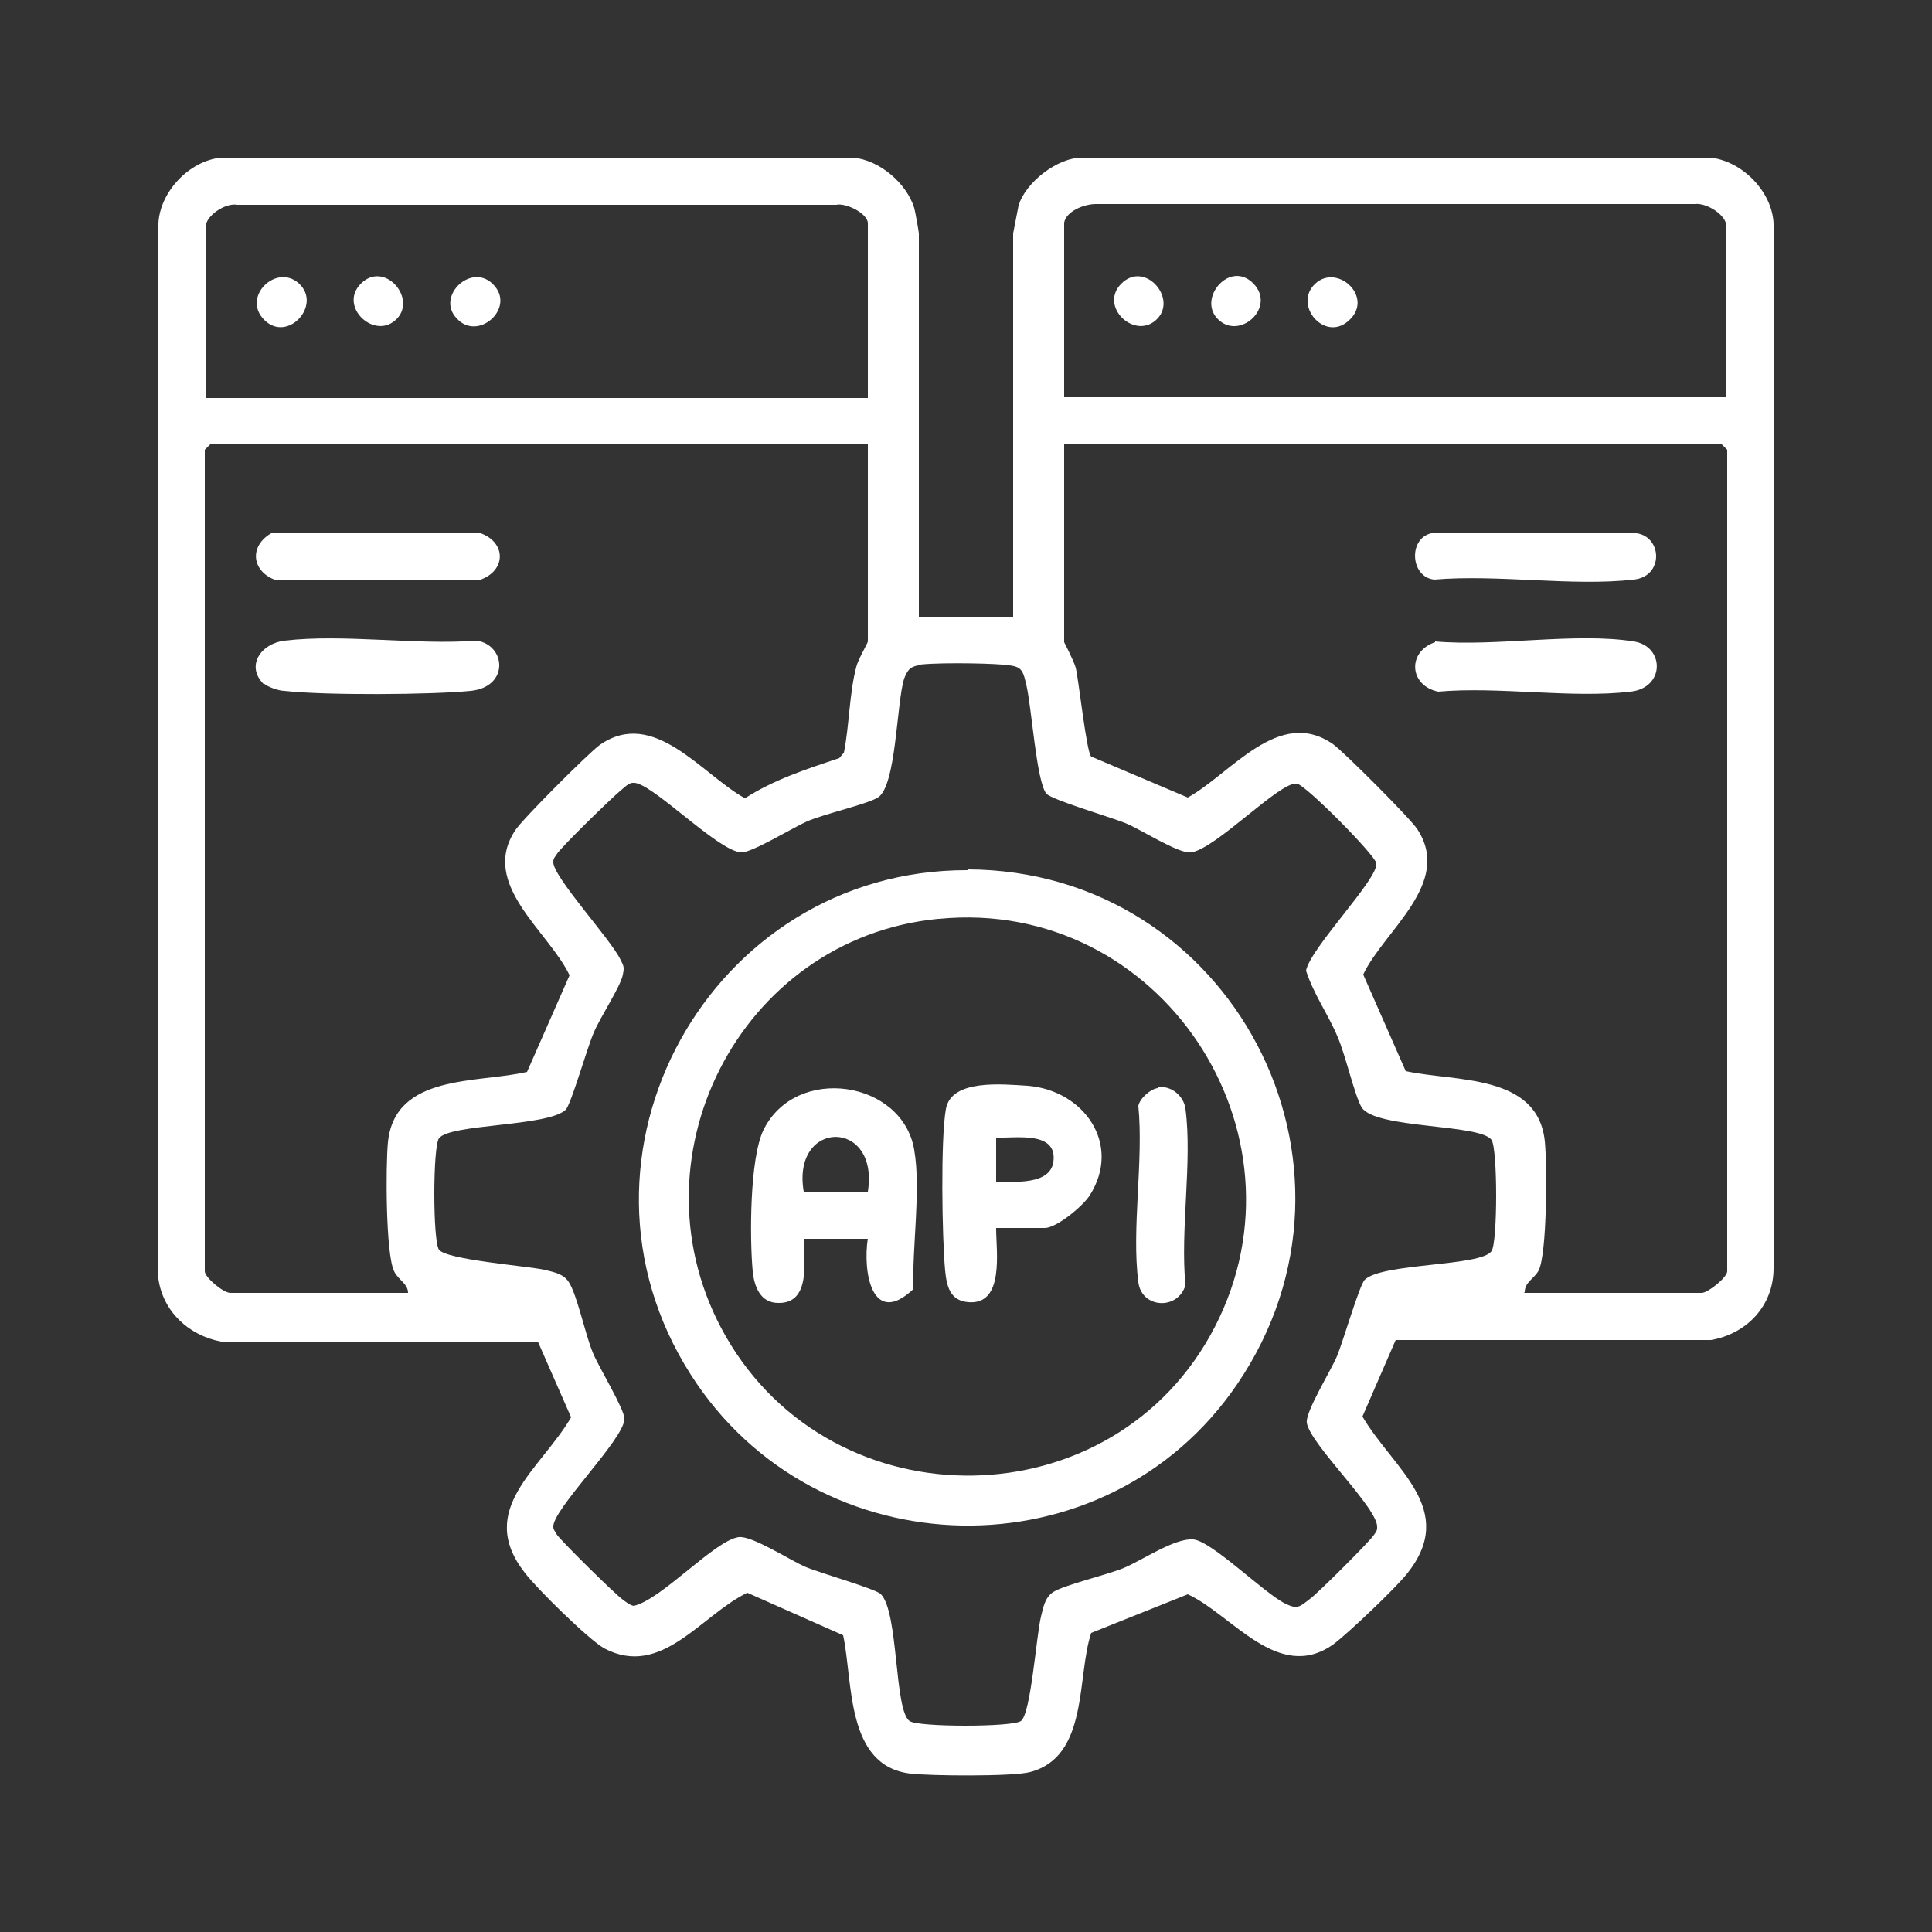 <?xml version="1.0" encoding="UTF-8"?>
<svg id="Layer_1" data-name="Layer 1" xmlns="http://www.w3.org/2000/svg" viewBox="0 0 25 25">
  <rect x="0" y="0" width="25" height="25" fill="#333333" stroke="none"/>
  <defs>
    <style>
      .cls-1 {
        fill: #fff;
      }
    </style>
  </defs>
  <path class="cls-1" d="M11.89,7.98h1.22V3.02s.06-.31.07-.36c.09-.3.5-.62.82-.62h8.14c.41.05.79.44.81.85v13.52c0,.49-.35.85-.81.93h-4.08s-.43.99-.43.99c.4.68,1.24,1.2.58,2.03-.15.19-.77.78-.96.92-.71.5-1.31-.39-1.88-.65l-1.25.5c-.19.57-.03,1.6-.79,1.8-.22.06-1.3.05-1.55.02-.84-.1-.74-1.19-.87-1.79l-1.24-.55c-.6.29-1.11,1.11-1.85.72-.2-.11-.88-.78-1.03-.98-.64-.82.21-1.34.6-2.01l-.43-.98H2.86c-.42-.08-.75-.39-.81-.81V2.89c.02-.41.4-.81.81-.85h8.18c.34.03.69.33.79.65.01.03.06.31.06.33v4.96ZM11.23,5.14v-2.25c0-.13-.29-.27-.41-.24H3.07c-.15-.03-.41.14-.41.29v2.21h8.57ZM13.77,2.89v2.25h8.57v-2.21c0-.15-.26-.31-.41-.29h-7.75c-.15,0-.38.09-.41.24ZM11.23,5.75H2.72l-.07.07v10.63c0,.08.24.28.33.28h2.3c0-.12-.13-.17-.18-.28-.11-.22-.11-1.37-.08-1.67.09-.89,1.16-.76,1.8-.91l.55-1.25c-.27-.57-1.17-1.18-.7-1.88.1-.15.94-.99,1.09-1.1.7-.49,1.32.38,1.88.69.37-.24.8-.38,1.22-.52l.06-.07c.07-.35.07-.77.16-1.11.02-.09.15-.31.15-.33v-2.56ZM19.72,16.73h2.3c.08,0,.33-.2.33-.28V5.82l-.07-.07h-8.51v2.56s.12.23.15.33c.04.17.14,1.1.2,1.15l1.25.53c.56-.31,1.18-1.18,1.88-.69.14.1,1,.96,1.09,1.1.46.7-.43,1.31-.7,1.88l.55,1.25c.64.14,1.71.03,1.8.91.03.3.03,1.45-.08,1.67-.06.11-.18.15-.18.28ZM11.88,8.61c-.11.02-.14.07-.18.17-.1.31-.1,1.39-.34,1.54-.15.09-.69.21-.92.31-.18.08-.72.41-.85.4-.31-.02-1.18-.93-1.4-.9-.06,0-.12.07-.16.1-.1.08-.79.75-.83.83-.02.03-.04.05-.04.09-.02.18.75,1.01.87,1.27.04.08.05.09.03.19-.03.16-.3.56-.38.76-.08.18-.29.92-.36.99-.23.22-1.5.18-1.64.37-.08.11-.08,1.33,0,1.44.09.13,1.12.21,1.36.26.12.03.25.05.32.16.11.17.21.67.31.91.07.18.41.73.41.86,0,.26-.94,1.18-.92,1.4,0,.04.03.06.04.09.04.07.77.79.86.85.04.03.09.07.14.08.36-.08,1.05-.85,1.36-.89.17-.02.65.29.85.38.18.08.93.29.99.36.23.24.17,1.5.37,1.64.11.08,1.33.08,1.44,0,.13-.09.2-1.11.26-1.35.03-.12.05-.25.16-.32.14-.09.69-.22.91-.31.24-.1.66-.39.9-.37s.91.69,1.19.83c.16.08.19.04.32-.06.1-.07.79-.76.83-.83.02-.03.04-.05.04-.09.03-.24-.87-1.08-.91-1.36-.02-.14.31-.67.39-.86s.29-.92.36-.99c.23-.22,1.5-.17,1.64-.37.08-.11.08-1.33,0-1.44-.15-.21-1.5-.14-1.68-.42-.09-.15-.21-.68-.31-.91-.12-.29-.31-.55-.41-.86.06-.3.94-1.19.91-1.39-.02-.11-.92-1.02-1.03-1.03-.22-.03-1.05.85-1.37.89-.16.02-.65-.3-.85-.38s-.95-.3-1.02-.38c-.13-.16-.19-1.12-.26-1.41-.05-.22-.07-.24-.31-.26s-.94-.03-1.13.01Z"/>
  <path class="cls-1" d="M18.57,8.3c.78.07,1.82-.12,2.57,0,.4.06.41.6-.04.65-.77.09-1.71-.07-2.49,0-.38-.08-.4-.52-.04-.64Z"/>
  <path class="cls-1" d="M18.52,6.9h2.66c.33.05.35.56-.04.6-.79.09-1.76-.07-2.58,0-.31-.03-.34-.53-.04-.6Z"/>
  <path class="cls-1" d="M3.41,8.85c-.23-.23-.04-.52.27-.56.77-.09,1.7.06,2.49,0,.38.06.42.6-.08.65s-1.88.06-2.41,0c-.07,0-.22-.05-.27-.1Z"/>
  <path class="cls-1" d="M3.52,6.9h2.7c.33.12.33.48,0,.6h-2.67c-.3-.12-.32-.44-.04-.6Z"/>
  <path class="cls-1" d="M12.52,11.25c3.41.01,5.42,3.82,3.49,6.66-1.7,2.5-5.45,2.42-7.07-.12-1.81-2.83.25-6.54,3.58-6.53ZM12.14,11.89c-2.58.25-4.04,3.14-2.75,5.4,1.4,2.45,5.03,2.4,6.33-.12s-.71-5.56-3.57-5.28Z"/>
  <path class="cls-1" d="M3.87,3.67c.3.28-.15.77-.45.47s.16-.74.45-.47Z"/>
  <path class="cls-1" d="M5.14,4.12c-.28.3-.77-.15-.47-.45s.72.18.47.45Z"/>
  <path class="cls-1" d="M5.91,4.12c-.28-.29.21-.75.49-.42.26.3-.22.72-.49.42Z"/>
  <path class="cls-1" d="M17.02,3.67c.29-.27.78.19.42.49-.31.26-.71-.22-.42-.49Z"/>
  <path class="cls-1" d="M14.98,4.12c-.28.3-.77-.15-.47-.45s.72.18.47.45Z"/>
  <path class="cls-1" d="M15.75,4.12c-.25-.27.17-.76.47-.45s-.19.75-.47.45Z"/>
  <path class="cls-1" d="M11.23,16.03h-.83c0,.27.1.84-.33.83-.23,0-.31-.21-.33-.41-.04-.43-.04-1.46.14-1.83.42-.85,1.8-.64,1.95.26.09.52-.03,1.26-.01,1.8-.53.5-.66-.21-.59-.66ZM11.23,15.42c.15-.95-.99-.94-.83,0h.83Z"/>
  <path class="cls-1" d="M12.89,15.9c0,.29.11.99-.36.95-.24-.02-.28-.21-.3-.41-.04-.42-.06-1.7.01-2.09s.73-.32,1.06-.3c.73.06,1.22.76.8,1.42-.09.14-.43.42-.58.42h-.63ZM12.89,15.29c.22,0,.69.05.74-.25.06-.41-.48-.31-.74-.32v.57Z"/>
  <path class="cls-1" d="M14.98,14.07c.17-.03.34.11.36.28.09.68-.07,1.57,0,2.28-.1.33-.57.3-.61-.04-.09-.69.07-1.57,0-2.28.02-.1.16-.22.25-.23Z"/>
</svg>